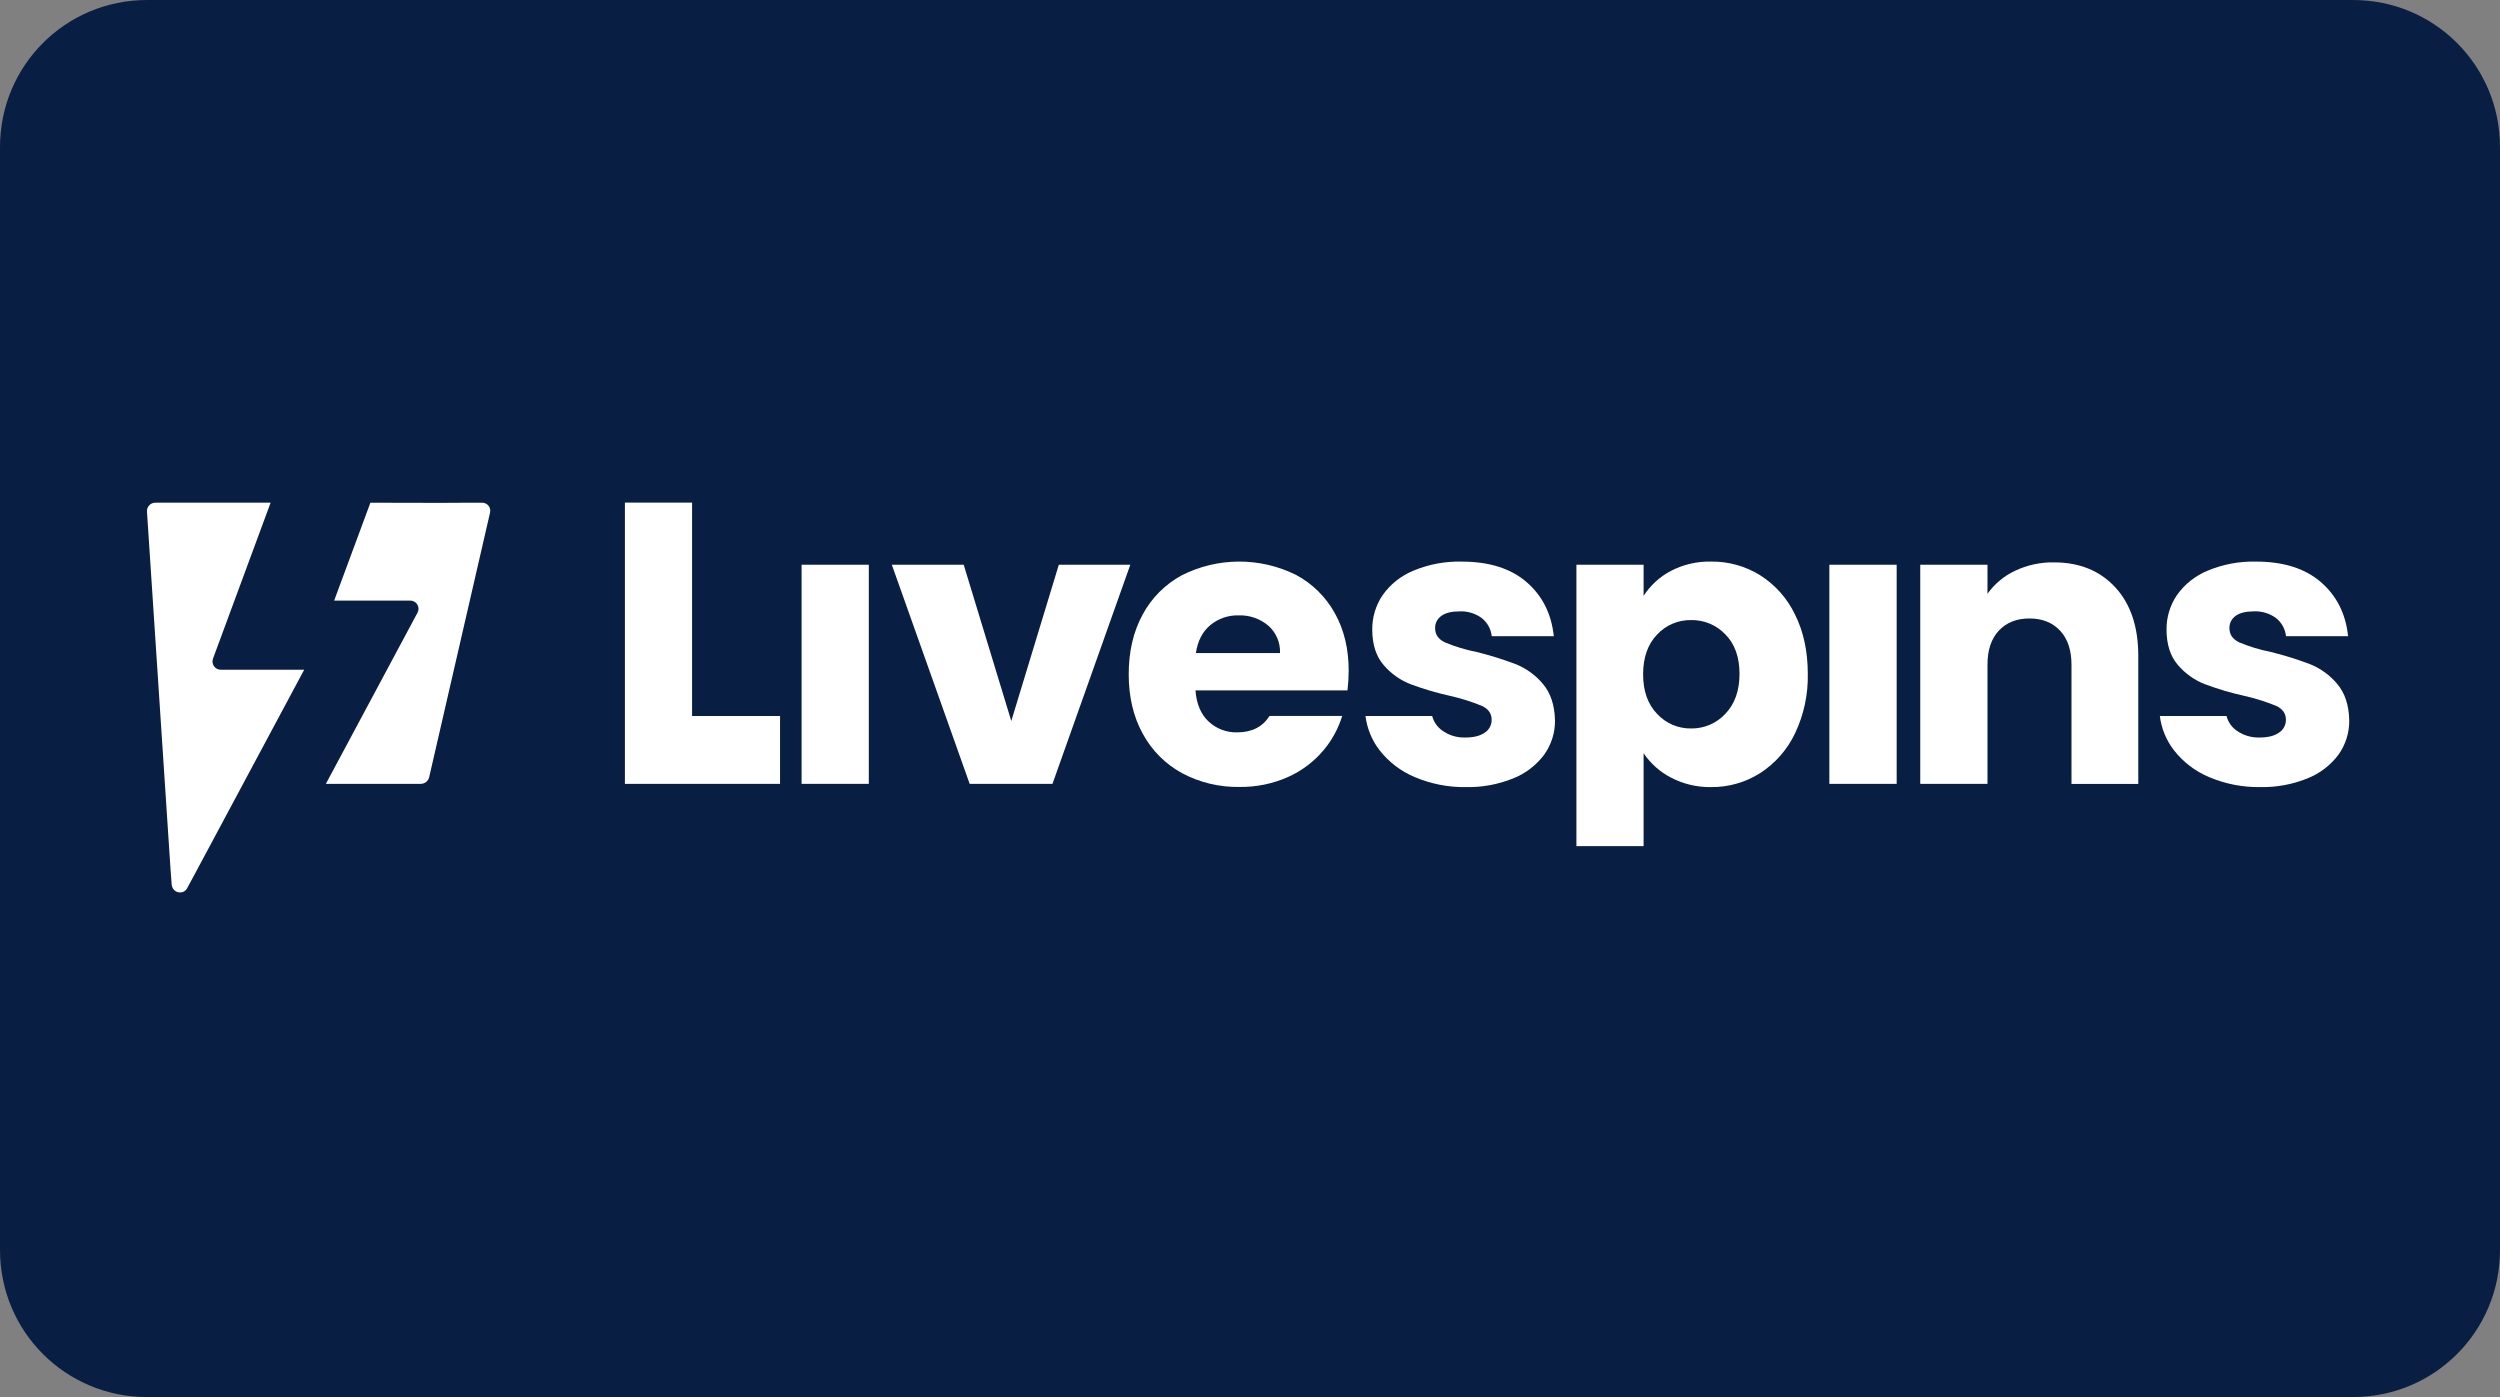 <?xml version="1.0" encoding="UTF-8" standalone="no"?> <svg xmlns:dc="http://purl.org/dc/elements/1.1/" xmlns:cc="http://creativecommons.org/ns#" xmlns:rdf="http://www.w3.org/1999/02/22-rdf-syntax-ns#" xmlns:svg="http://www.w3.org/2000/svg" xmlns="http://www.w3.org/2000/svg" xmlns:xlink="http://www.w3.org/1999/xlink" xmlns:sodipodi="http://sodipodi.sourceforge.net/DTD/sodipodi-0.dtd" xmlns:inkscape="http://www.inkscape.org/namespaces/inkscape" id="svg8" version="1.1" viewBox="0 0 68 38" height="38" width="68"><rect x="0" y="0" width="68" height="38" fill="#808080" stroke="none"/><defs id="defs2"><clipPath id="a" transform="translate(-0)"><rect width="174.271" height="174.274" fill="none" id="rect844"></rect></clipPath><style id="style834">.h{fill:#fff;}.i{fill:#ed1b31;}.j{fill:url(#c);}.k{fill:#d61f2b;}.l{fill:url(#f);}.m{fill:#c72031;}.n{fill:url(#g);}.o{fill:url(#b);}.p{fill:url(#d);}.q{fill:url(#e);}.r{fill:#e31d2f;}</style><linearGradient gradientUnits="userSpaceOnUse" gradientTransform="translate(0 22) scale(1 -1)" y2="8.946" x2="-3.247" y1="6.612" x1="3.979" id="b"><stop id="stop836" stop-color="#b31f24" offset="0"></stop><stop id="stop838" stop-color="#ce2029" offset="1"></stop></linearGradient><linearGradient gradientUnits="userSpaceOnUse" gradientTransform="matrix(0.838,0,0,-0.838,3.832,29.055)" y2="14.006" x2="-2.665" y1="17.883" x1="3.545" id="c"><stop id="stop841" stop-color="#b51f26" offset="0"></stop><stop id="stop843" stop-color="#df1e2d" offset="1"></stop></linearGradient><linearGradient gradientUnits="userSpaceOnUse" gradientTransform="matrix(1,0,0,-1,0,22)" y2="17.77" x2="13.925" y1="11.973" x1="13.925" id="d"><stop id="stop846" stop-color="#eb1b33" offset="0"></stop><stop id="stop848" stop-color="#d5202a" offset="1"></stop></linearGradient><linearGradient gradientUnits="userSpaceOnUse" gradientTransform="matrix(1,0,0,-1,0,22)" y2="22.66" x2="4.367" y1="16.525" x1="7.829" id="e"><stop id="stop851" stop-color="#9c1c20" offset="0"></stop><stop id="stop853" stop-color="#a21e22" offset="1"></stop></linearGradient><linearGradient gradientUnits="userSpaceOnUse" gradientTransform="matrix(1,0,0,-1,0,22)" y2="12.141" x2="9.786" y1="16.783" x1="8.305" id="f"><stop id="stop856" stop-color="#ae1f24" offset="0"></stop><stop id="stop858" stop-color="#d81f2b" offset="1"></stop></linearGradient><linearGradient xlink:href="#b" y2="6.114" x2="13.943" y1="11.967" x1="13.943" id="g"></linearGradient></defs><g id="layer1"><g id="g908"><path id="rect833" style="fill:#091e43;fill-opacity:1;fill-rule:evenodd;stroke-width:0.997;stroke-linecap:square;paint-order:stroke fill markers" d="m 4,0 h 60 c 2.216,0 4,1.784 4,4 v 30 c 0,2.216 -1.784,4 -4,4 H 4 C 1.784,38 0,36.216 0,34 V 4 C 0,1.784 1.784,0 4,0 Z"></path><g style="fill:#ffffff" id="g893" transform="matrix(0.277,0,0,0.277,2.349,2.285)"><path id="path852" fill="#4e4ef2" d="m 59.479,62.059 h 8.638 v 6.661 H 52.882 V 41.105 h 6.597 z" style="fill:#ffffff"></path><path id="path854" fill="#4e4ef2" d="M 76.832,47.204 V 68.721 H 70.232 V 47.204 Z" style="fill:#ffffff"></path><path id="path856" fill="#4e4ef2" d="m 90.823,62.551 4.668,-15.347 h 7.02 L 94.867,68.721 H 86.736 L 79.092,47.204 h 7.058 z" style="fill:#ffffff"></path><path id="path858" fill="#4e4ef2" d="m 155.574,47.82 c 1.225,-0.639 2.593,-0.957 3.975,-0.925 1.703,-0.02 3.376,0.448 4.821,1.35 1.476,0.94 2.658,2.275 3.412,3.854 0.836,1.671 1.254,3.612 1.254,5.823 0.042,2.018 -0.387,4.018 -1.254,5.841 -0.753,1.59 -1.934,2.939 -3.412,3.895 -1.439,0.917 -3.114,1.397 -4.821,1.381 -1.376,0.025 -2.737,-0.297 -3.955,-0.937 -1.08,-0.558 -2.002,-1.38 -2.681,-2.389 v 9.124 h -6.597 V 47.204 h 6.597 v 3.057 c 0.663,-1.028 1.579,-1.868 2.661,-2.44 z m 5.371,6.228 c -0.433,-0.456 -0.957,-0.818 -1.538,-1.06 -0.581,-0.243 -1.206,-0.361 -1.836,-0.349 -0.625,-0.01 -1.245,0.112 -1.821,0.358 -0.575,0.246 -1.092,0.61 -1.517,1.069 -0.912,0.953 -1.368,2.251 -1.368,3.895 0,1.644 0.46,2.942 1.379,3.895 0.424,0.459 0.941,0.824 1.516,1.069 0.576,0.246 1.196,0.367 1.822,0.357 0.63,0.009 1.256,-0.115 1.835,-0.364 0.58,-0.249 1.1,-0.617 1.528,-1.08 0.924,-0.966 1.386,-2.271 1.386,-3.915 0,-1.644 -0.462,-2.935 -1.386,-3.874 z" style="fill:#ffffff"></path><path id="path860" fill="#4e4ef2" d="m 177.763,47.204 v 21.517 h -6.61 V 47.204 Z" style="fill:#ffffff"></path><path id="path862" fill="#4e4ef2" d="m 199.231,49.425 c 1.507,1.634 2.259,3.877 2.257,6.73 V 68.726 H 194.93 V 57.036 c 0,-1.438 -0.373,-2.557 -1.119,-3.355 -0.746,-0.798 -1.748,-1.198 -3.007,-1.2 -1.26,0 -2.263,0.398 -3.009,1.195 -0.746,0.796 -1.117,1.916 -1.114,3.36 v 11.684 h -6.602 V 47.204 h 6.602 v 2.853 c 0.692,-0.971 1.622,-1.747 2.701,-2.254 1.193,-0.568 2.501,-0.852 3.822,-0.83 2.515,0 4.523,0.818 6.027,2.453 z" style="fill:#ffffff"></path><path id="path864" fill="#4e4ef2" d="m 221.02,58.906 c -0.71,-0.85 -1.617,-1.512 -2.643,-1.928 -1.273,-0.482 -2.574,-0.888 -3.896,-1.215 -1.047,-0.204 -2.072,-0.514 -3.057,-0.925 -0.654,-0.307 -0.982,-0.77 -0.984,-1.388 -0.01,-0.239 0.041,-0.476 0.147,-0.69 0.107,-0.214 0.265,-0.397 0.462,-0.533 0.411,-0.295 1.006,-0.443 1.784,-0.443 0.78,-0.037 1.549,0.195 2.178,0.657 0.275,0.216 0.504,0.486 0.673,0.792 0.169,0.306 0.275,0.643 0.311,0.991 h 6.095 c -0.231,-2.208 -1.124,-3.981 -2.681,-5.321 -1.556,-1.34 -3.679,-2.008 -6.37,-2.005 -1.62,-0.04 -3.231,0.262 -4.727,0.886 -1.218,0.496 -2.27,1.331 -3.029,2.405 -0.674,0.996 -1.03,2.173 -1.02,3.375 0,1.466 0.373,2.629 1.119,3.49 0.717,0.84 1.632,1.489 2.663,1.888 1.259,0.47 2.55,0.851 3.863,1.141 1.067,0.239 2.112,0.568 3.124,0.983 0.635,0.295 0.953,0.751 0.953,1.368 0.003,0.249 -0.058,0.495 -0.176,0.715 -0.118,0.22 -0.29,0.406 -0.499,0.541 -0.449,0.321 -1.085,0.481 -1.909,0.481 -0.814,0.027 -1.615,-0.216 -2.276,-0.693 -0.48,-0.343 -0.824,-0.845 -0.97,-1.416 h -6.549 c 0.153,1.224 0.632,2.385 1.386,3.362 0.909,1.165 2.105,2.075 3.471,2.642 1.585,0.67 3.293,1.002 5.014,0.973 1.579,0.032 3.147,-0.257 4.61,-0.848 1.216,-0.478 2.275,-1.286 3.058,-2.333 0.704,-0.983 1.075,-2.166 1.06,-3.375 -0.033,-1.496 -0.427,-2.688 -1.185,-3.576 z" style="fill:#ffffff"></path><path id="path866" fill="#4e4ef2" d="m 143.025,58.906 c -0.709,-0.85 -1.617,-1.512 -2.643,-1.928 -1.274,-0.483 -2.576,-0.888 -3.898,-1.215 -1.048,-0.204 -2.073,-0.513 -3.058,-0.925 -0.658,-0.308 -0.984,-0.764 -0.984,-1.388 -0.01,-0.239 0.041,-0.476 0.148,-0.69 0.107,-0.214 0.267,-0.397 0.464,-0.532 0.409,-0.295 1.004,-0.443 1.783,-0.443 0.781,-0.037 1.55,0.195 2.179,0.657 0.275,0.216 0.504,0.486 0.673,0.792 0.168,0.306 0.274,0.643 0.311,0.991 h 6.095 c -0.233,-2.208 -1.126,-3.981 -2.681,-5.321 -1.554,-1.34 -3.678,-2.008 -6.37,-2.005 -1.62,-0.04 -3.23,0.262 -4.724,0.886 -1.221,0.495 -2.273,1.33 -3.033,2.405 -0.675,0.995 -1.03,2.173 -1.019,3.375 0,1.466 0.373,2.629 1.119,3.49 0.715,0.841 1.63,1.49 2.66,1.887 1.258,0.469 2.547,0.849 3.858,1.139 1.067,0.239 2.112,0.568 3.124,0.983 0.642,0.295 0.963,0.751 0.963,1.368 0.003,0.25 -0.057,0.496 -0.175,0.716 -0.119,0.22 -0.29,0.407 -0.5,0.542 -0.45,0.321 -1.087,0.481 -1.911,0.481 -0.815,0.028 -1.615,-0.216 -2.276,-0.693 -0.483,-0.343 -0.829,-0.846 -0.978,-1.419 h -6.549 c 0.154,1.224 0.631,2.385 1.384,3.362 0.909,1.166 2.106,2.076 3.473,2.642 1.588,0.673 3.3,1.005 5.025,0.976 1.577,0.032 3.144,-0.257 4.607,-0.848 1.217,-0.478 2.276,-1.286 3.057,-2.333 0.706,-0.983 1.079,-2.166 1.063,-3.375 -0.034,-1.496 -0.43,-2.688 -1.187,-3.576 z" style="fill:#ffffff"></path><path id="path868" fill="#4e4ef2" d="m 123.954,57.614 c 0,-2.16 -0.456,-4.049 -1.37,-5.668 -0.88,-1.587 -2.199,-2.886 -3.8,-3.742 -1.744,-0.868 -3.668,-1.316 -5.617,-1.309 -1.949,0.007 -3.869,0.469 -5.607,1.35 -1.629,0.882 -2.963,2.222 -3.838,3.854 -0.912,1.671 -1.368,3.624 -1.368,5.859 0,2.235 0.463,4.188 1.389,5.859 0.884,1.631 2.224,2.971 3.855,3.857 1.732,0.921 3.67,1.385 5.631,1.35 1.633,0.024 3.252,-0.305 4.745,-0.965 1.365,-0.604 2.572,-1.514 3.529,-2.659 0.822,-0.983 1.438,-2.12 1.814,-3.345 h -7.134 c -0.68,1.073 -1.739,1.61 -3.178,1.61 -1.038,0.029 -2.045,-0.353 -2.803,-1.062 -0.759,-0.706 -1.19,-1.725 -1.292,-3.057 h 14.927 c 0.076,-0.641 0.115,-1.286 0.117,-1.931 z m -15.005,-1.735 c 0.18,-1.189 0.649,-2.102 1.409,-2.738 0.785,-0.653 1.782,-0.996 2.803,-0.963 1.054,-0.036 2.085,0.321 2.892,1.001 0.383,0.335 0.685,0.751 0.886,1.218 0.2,0.467 0.292,0.974 0.271,1.482 z" style="fill:#ffffff"></path><path id="path870" fill="#4e4ef2" d="m 8.374,78.563 c 0.008,0.184 0.071,0.361 0.181,0.509 0.068,0.091 0.156,0.165 0.256,0.219 0.1,0.053 0.211,0.084 0.325,0.09 0.155,0.016 0.312,-0.016 0.449,-0.091 0.137,-0.076 0.247,-0.191 0.316,-0.331 L 10.606,77.654 21.39,57.515 h -8.19 c -0.131,7e-4 -0.26,-0.03 -0.376,-0.09 -0.116,-0.06 -0.216,-0.147 -0.291,-0.255 -0.075,-0.107 -0.123,-0.231 -0.14,-0.361 -0.017,-0.13 -0.002,-0.262 0.043,-0.385 L 18.093,41.113 H 6.784 C 6.671,41.111 6.559,41.133 6.454,41.176 6.35,41.219 6.256,41.284 6.178,41.366 6.099,41.447 6.039,41.544 6,41.65 5.961,41.756 5.944,41.869 5.951,41.982 L 8.267,77.134 Z" style="fill:#ffffff"></path><path id="path872" fill="#4e4ef2" d="m 32.52,51.909 -9.002,16.812 h 9.319 c 0.192,2e-4 0.378,-0.065 0.528,-0.184 0.15,-0.119 0.255,-0.286 0.298,-0.473 0.798,-3.451 4.52,-19.614 5.978,-25.982 0.027,-0.115 0.027,-0.235 0.001,-0.351 -0.026,-0.116 -0.077,-0.224 -0.151,-0.317 -0.073,-0.093 -0.167,-0.168 -0.273,-0.22 -0.106,-0.052 -0.223,-0.079 -0.342,-0.08 h -1.083 c -2.334,0.033 -9.902,0 -9.902,0 l -3.56,9.613 h 7.479 c 0.139,-6e-4 0.276,0.035 0.397,0.103 0.121,0.068 0.223,0.167 0.294,0.286 0.072,0.119 0.111,0.255 0.115,0.394 0.003,0.139 -0.029,0.277 -0.095,0.399 z" style="fill:#ffffff"></path></g></g></g><style id="style974" type="text/css"> .st0{fill:#730A13;} .st1{fill:#990E19;} .st2{fill:#BF1220;} .st3{fill:#E61626;} .st4{fill:#FFFFFF;} </style></svg> 